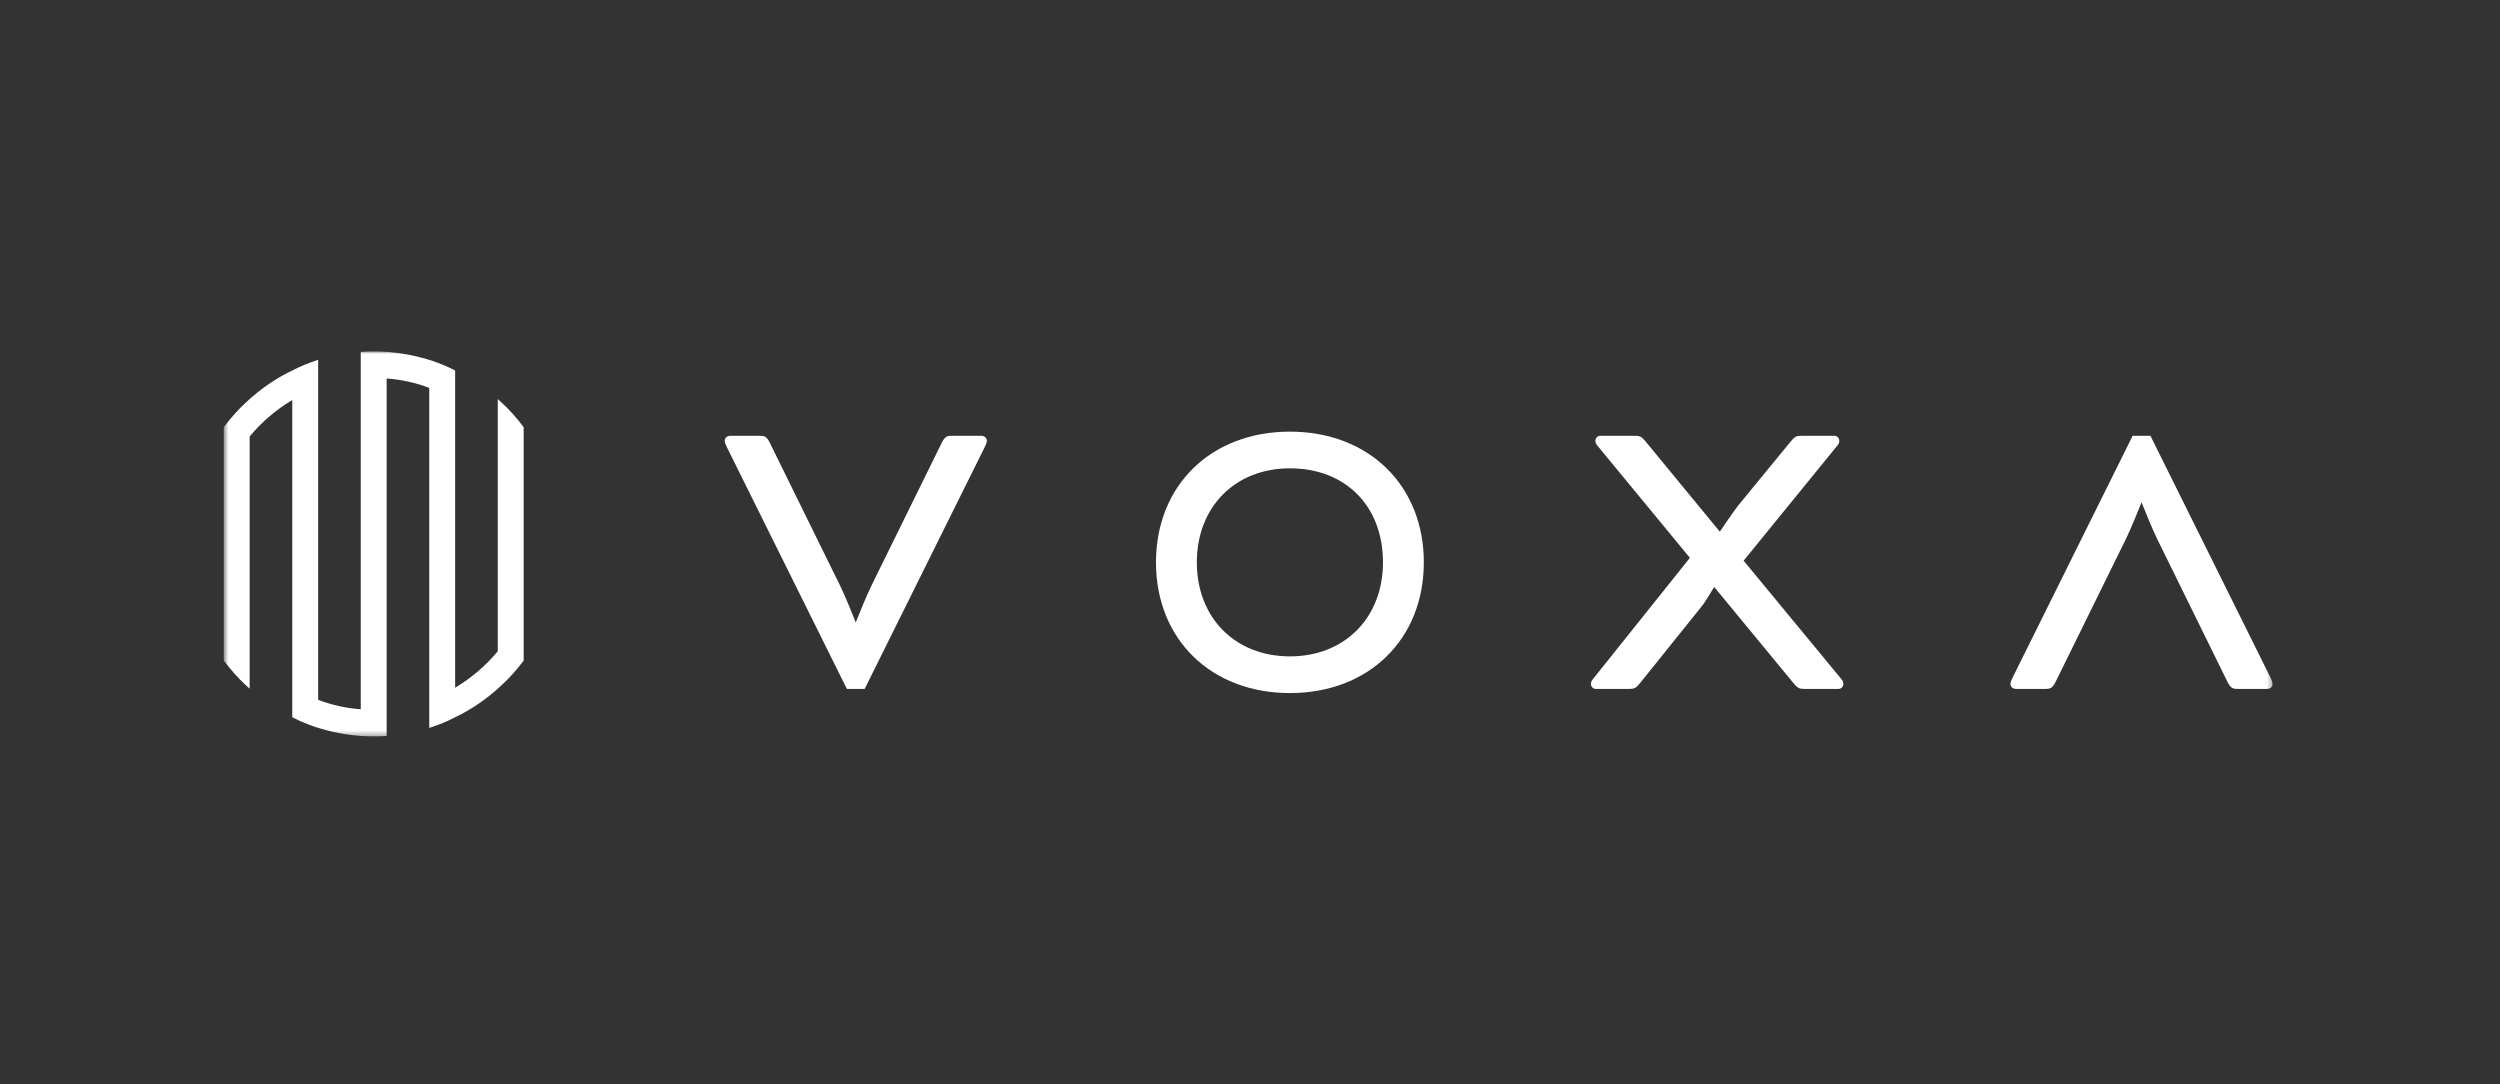 <svg width="498" height="216" viewBox="0 0 498 216" fill="none" xmlns="http://www.w3.org/2000/svg">
<rect x="0" y="0" width="498" height="216" fill="#333333" stroke="none"/>
<mask id="mask0_3591_6248" style="mask-type:luminance" maskUnits="userSpaceOnUse" x="44" y="70" width="409" height="77">
<path d="M452.706 70H44.57V146.68H452.706V70Z" fill="white"/>
</mask>
<g mask="url(#mask0_3591_6248)">
<path d="M168.699 137.235L144.817 89.132C144.557 88.601 144.359 88.17 144.359 87.825C144.359 87.318 144.718 86.806 145.52 86.806H151.172C152.337 86.806 152.675 86.931 153.321 88.153L167.377 116.723C168.358 118.722 169.885 122.515 170.469 123.986C171.054 122.515 172.581 118.722 173.561 116.723L187.612 88.166C188.264 86.931 188.602 86.806 189.767 86.806H195.42C196.222 86.806 196.58 87.318 196.58 87.825C196.58 88.17 196.373 88.62 196.122 89.13L172.239 137.235H168.699Z" fill="white"/>
<path d="M256.949 138.058C241.243 138.058 230.273 127.351 230.273 112.021C230.273 96.691 241.243 85.983 256.949 85.983C272.656 85.983 283.626 96.691 283.626 112.021C283.626 127.351 272.656 138.058 256.949 138.058ZM256.949 93.289C246.033 93.289 238.409 100.991 238.409 112.021C238.409 123.051 246.033 130.752 256.949 130.752C267.866 130.752 275.489 123.05 275.489 112.021C275.489 100.816 268.039 93.289 256.949 93.289Z" fill="white"/>
<path d="M359.579 137.235C358.432 137.235 358.13 137.14 357.244 136.059L341.465 116.919L341.447 116.949C340.566 118.424 339.471 120.259 338.724 121.097L326.71 136.055C325.823 137.14 325.521 137.235 324.374 137.235H317.913C317.344 137.235 316.914 136.797 316.914 136.215C316.914 135.868 317.087 135.493 317.389 135.186L336.625 111.121L318.246 88.821C317.976 88.548 317.803 88.172 317.803 87.825C317.803 87.245 318.233 86.806 318.802 86.806H325.504C326.65 86.806 326.953 86.901 327.838 87.983L342.589 105.913C343.422 104.678 345.367 101.82 346.338 100.583L356.68 87.982C357.564 86.901 357.866 86.806 359.013 86.806H365.392C365.962 86.806 366.391 87.245 366.391 87.825C366.391 88.173 366.218 88.549 365.917 88.855L347.33 111.689L366.754 135.219C367.026 135.493 367.199 135.868 367.199 136.215C367.199 136.797 366.769 137.235 366.2 137.235L359.579 137.235Z" fill="white"/>
<path d="M445.893 137.235C444.727 137.235 444.389 137.111 443.744 135.888L429.688 107.319C428.706 105.319 427.18 101.527 426.595 100.057C426.01 101.527 424.484 105.319 423.502 107.319L409.453 135.874C408.801 137.111 408.463 137.235 407.297 137.235H401.645C400.843 137.235 400.484 136.723 400.484 136.215C400.484 135.872 400.683 135.439 400.942 134.91L424.825 86.806H428.365L452.247 134.909C452.508 135.439 452.706 135.872 452.706 136.215C452.706 136.723 452.347 137.235 451.545 137.235L445.893 137.235Z" fill="white"/>
<path d="M74.466 146.68C73.764 146.68 73.039 146.68 72.342 146.629C69.097 146.434 65.852 145.809 62.702 144.773C61.494 144.35 59.935 143.769 58.495 143.007L58.217 142.861V79.691C55.005 81.599 52.087 84.093 49.729 86.951V137.19L48.869 136.398C47.517 135.154 46.147 133.626 44.681 131.729L44.57 131.586V85.094L44.681 84.951C46.15 83.051 47.519 81.524 48.869 80.282C51.78 77.52 55.028 75.292 58.517 73.661C59.94 72.909 61.497 72.329 62.692 71.91L63.375 71.67V139.408C66.095 140.445 68.881 141.063 71.863 141.288V70.087L72.341 70.052C73.038 70 73.764 70 74.466 70C75.143 70 75.844 70 76.542 70.052C79.784 70.246 83.03 70.87 86.182 71.906C87.832 72.467 89.167 73.027 90.388 73.673L90.666 73.82V136.99C93.878 135.082 96.796 132.587 99.155 129.729V79.49L100.015 80.282C101.505 81.655 102.876 83.183 104.206 84.956L104.312 85.097V131.582L104.206 131.724C102.878 133.494 101.507 135.024 100.015 136.398C97.107 139.158 93.858 141.388 90.366 143.019C89.172 143.651 87.837 144.212 86.187 144.772L85.509 145.002V77.271C82.866 76.25 80.014 75.619 77.021 75.392V146.595L76.542 146.629C75.844 146.68 75.143 146.68 74.466 146.68Z" fill="white"/>
</g>
</svg>
